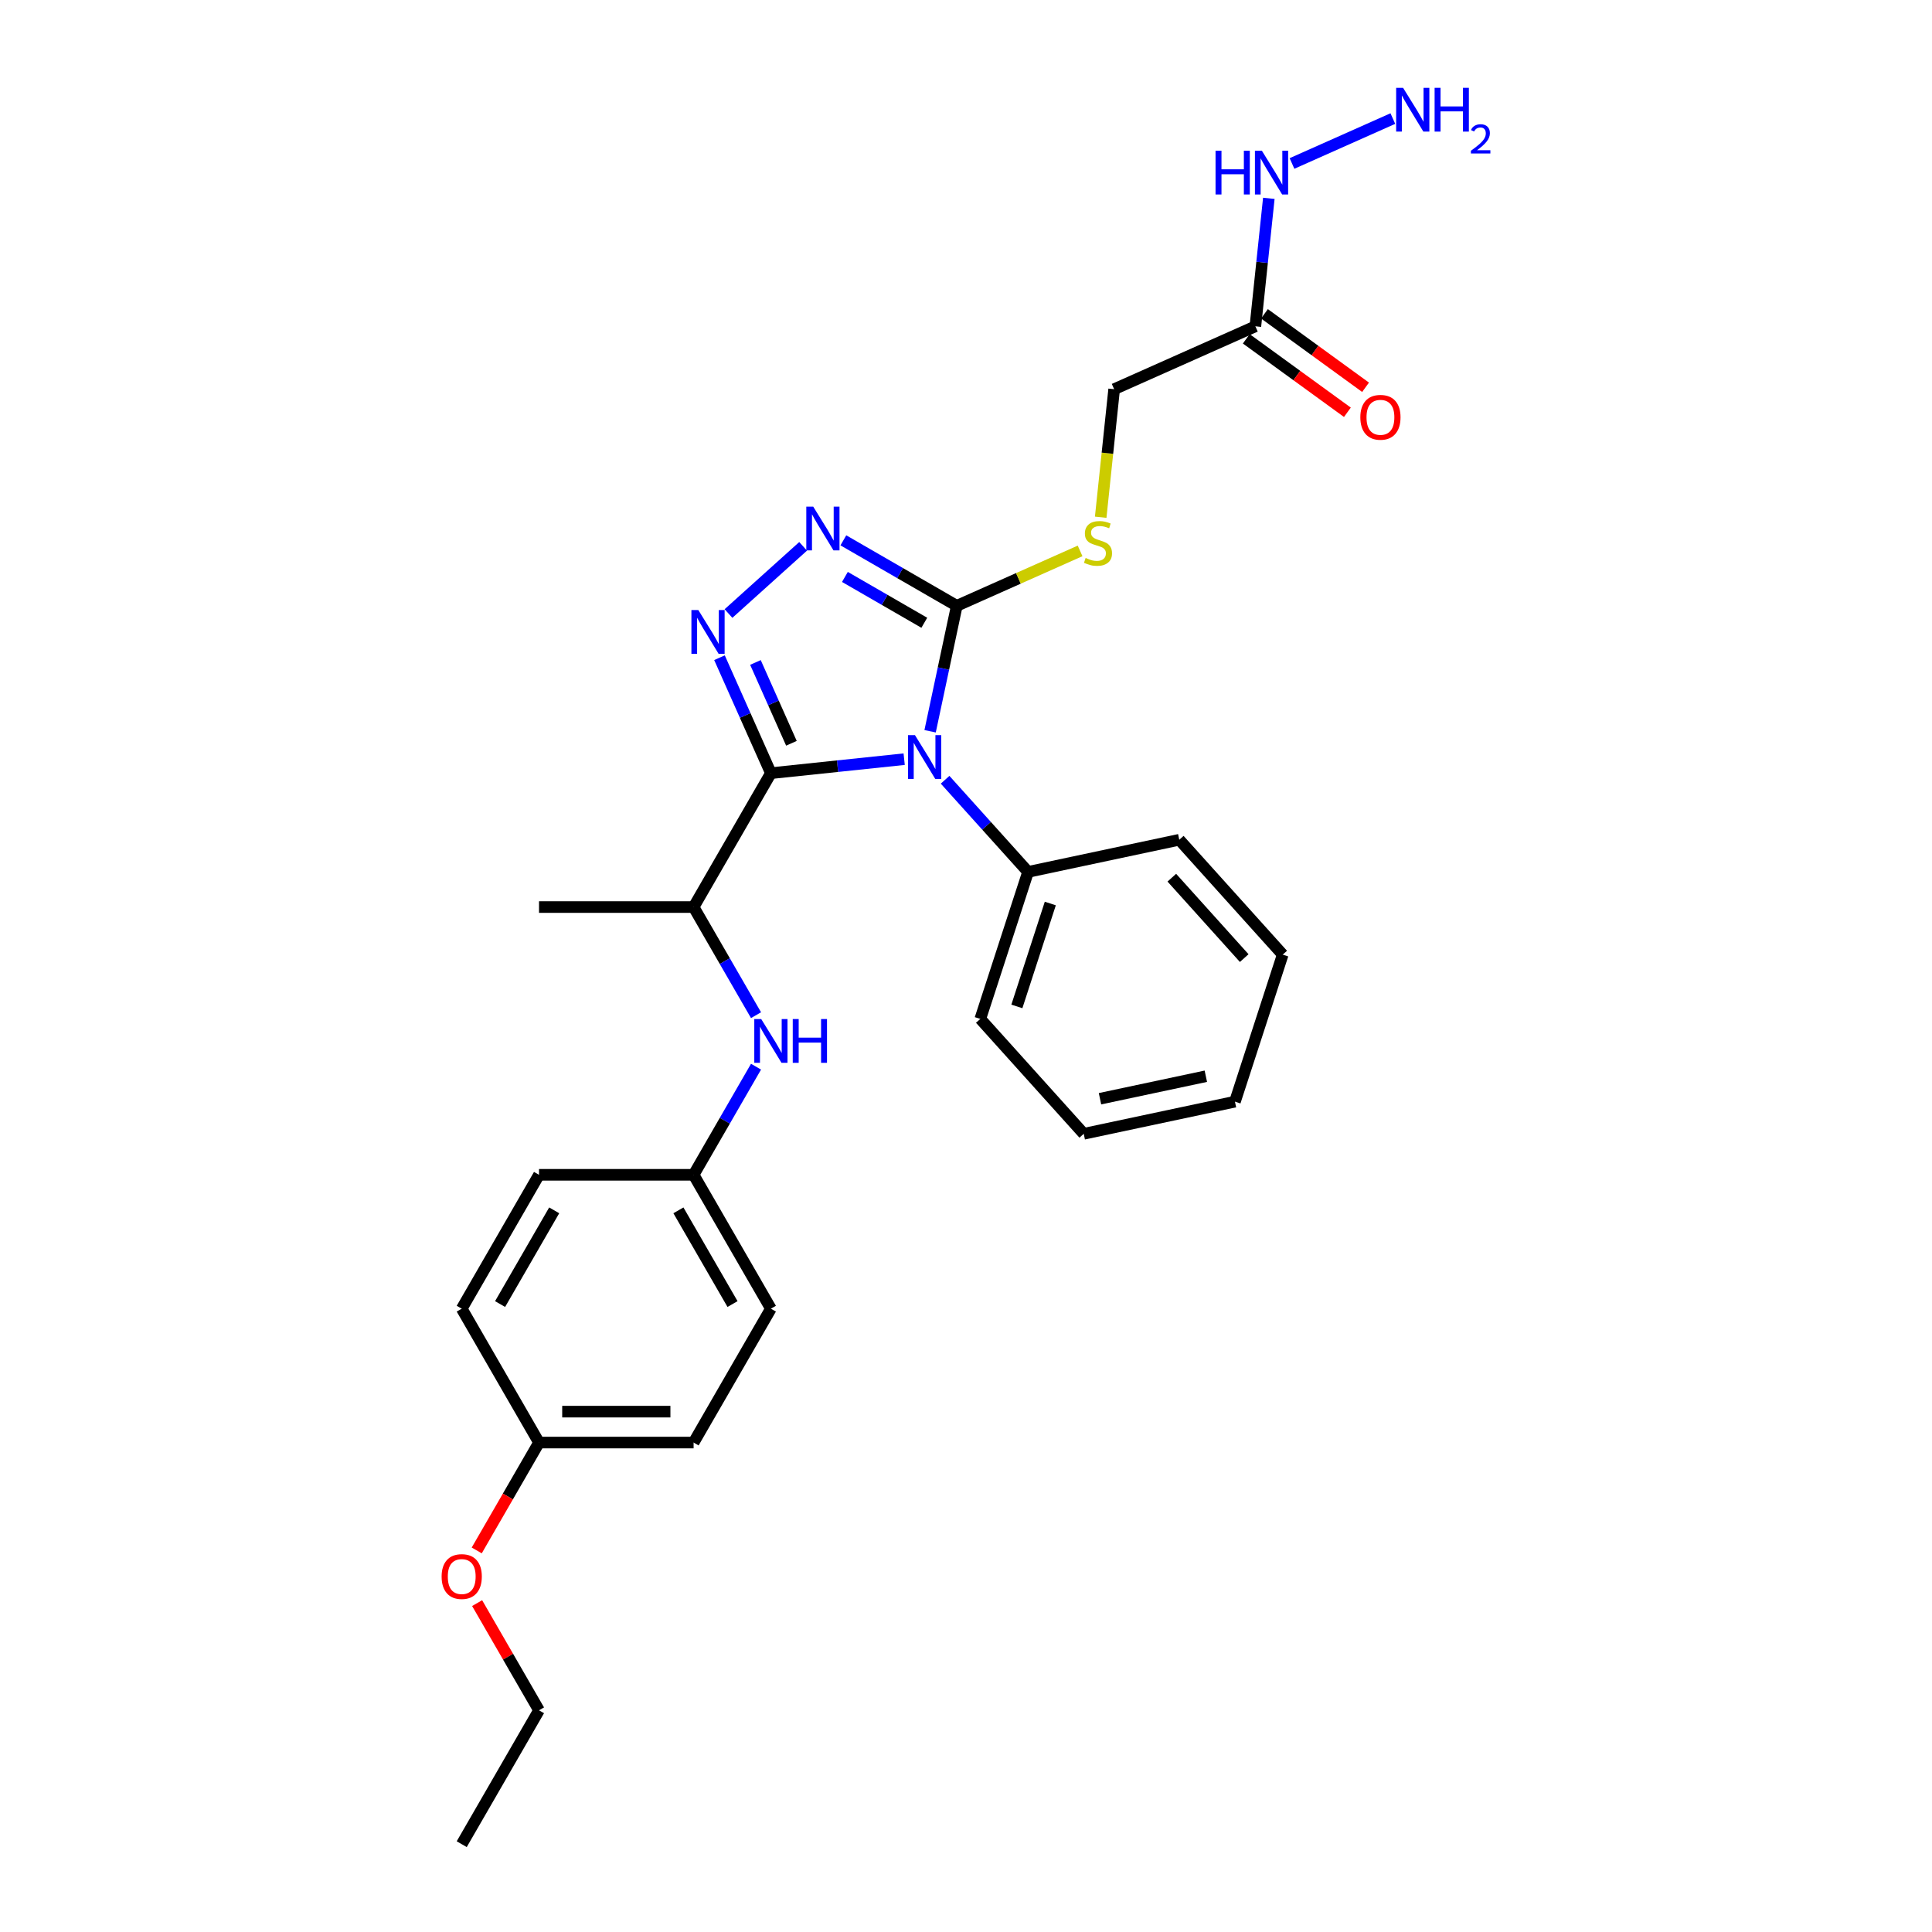 <?xml version='1.0' encoding='iso-8859-1'?>
<svg version='1.1' baseProfile='full'
              xmlns='http://www.w3.org/2000/svg'
                      xmlns:rdkit='http://www.rdkit.org/xml'
                      xmlns:xlink='http://www.w3.org/1999/xlink'
                  xml:space='preserve'
width='1000px' height='1000px' viewBox='0 0 1000 1000'>
<!-- END OF HEADER -->
<rect style='opacity:1.0;fill:#FFFFFF;stroke:none' width='1000' height='1000' x='0' y='0'> </rect>
<path class='bond-0' d='M 467.994,392.946 L 433.504,396.571' style='fill:none;fill-rule:evenodd;stroke:#0000FF;stroke-width:6px;stroke-linecap:butt;stroke-linejoin:miter;stroke-opacity:1' />
<path class='bond-0' d='M 433.504,396.571 L 399.013,400.196' style='fill:none;fill-rule:evenodd;stroke:#000000;stroke-width:6px;stroke-linecap:butt;stroke-linejoin:miter;stroke-opacity:1' />
<path class='bond-2' d='M 481.421,378.502 L 488.323,346.035' style='fill:none;fill-rule:evenodd;stroke:#0000FF;stroke-width:6px;stroke-linecap:butt;stroke-linejoin:miter;stroke-opacity:1' />
<path class='bond-2' d='M 488.323,346.035 L 495.224,313.568' style='fill:none;fill-rule:evenodd;stroke:#000000;stroke-width:6px;stroke-linecap:butt;stroke-linejoin:miter;stroke-opacity:1' />
<path class='bond-8' d='M 489.182,403.598 L 510.655,427.446' style='fill:none;fill-rule:evenodd;stroke:#0000FF;stroke-width:6px;stroke-linecap:butt;stroke-linejoin:miter;stroke-opacity:1' />
<path class='bond-8' d='M 510.655,427.446 L 532.127,451.294' style='fill:none;fill-rule:evenodd;stroke:#000000;stroke-width:6px;stroke-linecap:butt;stroke-linejoin:miter;stroke-opacity:1' />
<path class='bond-1' d='M 399.013,400.196 L 385.708,370.314' style='fill:none;fill-rule:evenodd;stroke:#000000;stroke-width:6px;stroke-linecap:butt;stroke-linejoin:miter;stroke-opacity:1' />
<path class='bond-1' d='M 385.708,370.314 L 372.404,340.431' style='fill:none;fill-rule:evenodd;stroke:#0000FF;stroke-width:6px;stroke-linecap:butt;stroke-linejoin:miter;stroke-opacity:1' />
<path class='bond-1' d='M 409.641,384.723 L 400.327,363.805' style='fill:none;fill-rule:evenodd;stroke:#000000;stroke-width:6px;stroke-linecap:butt;stroke-linejoin:miter;stroke-opacity:1' />
<path class='bond-1' d='M 400.327,363.805 L 391.014,342.887' style='fill:none;fill-rule:evenodd;stroke:#0000FF;stroke-width:6px;stroke-linecap:butt;stroke-linejoin:miter;stroke-opacity:1' />
<path class='bond-4' d='M 399.013,400.196 L 359.006,469.49' style='fill:none;fill-rule:evenodd;stroke:#000000;stroke-width:6px;stroke-linecap:butt;stroke-linejoin:miter;stroke-opacity:1' />
<path class='bond-28' d='M 377.062,317.562 L 415.693,282.779' style='fill:none;fill-rule:evenodd;stroke:#0000FF;stroke-width:6px;stroke-linecap:butt;stroke-linejoin:miter;stroke-opacity:1' />
<path class='bond-3' d='M 495.224,313.568 L 465.874,296.623' style='fill:none;fill-rule:evenodd;stroke:#000000;stroke-width:6px;stroke-linecap:butt;stroke-linejoin:miter;stroke-opacity:1' />
<path class='bond-3' d='M 465.874,296.623 L 436.524,279.677' style='fill:none;fill-rule:evenodd;stroke:#0000FF;stroke-width:6px;stroke-linecap:butt;stroke-linejoin:miter;stroke-opacity:1' />
<path class='bond-3' d='M 478.417,322.343 L 457.872,310.481' style='fill:none;fill-rule:evenodd;stroke:#000000;stroke-width:6px;stroke-linecap:butt;stroke-linejoin:miter;stroke-opacity:1' />
<path class='bond-3' d='M 457.872,310.481 L 437.327,298.62' style='fill:none;fill-rule:evenodd;stroke:#0000FF;stroke-width:6px;stroke-linecap:butt;stroke-linejoin:miter;stroke-opacity:1' />
<path class='bond-5' d='M 495.224,313.568 L 527.139,299.358' style='fill:none;fill-rule:evenodd;stroke:#000000;stroke-width:6px;stroke-linecap:butt;stroke-linejoin:miter;stroke-opacity:1' />
<path class='bond-5' d='M 527.139,299.358 L 559.054,285.149' style='fill:none;fill-rule:evenodd;stroke:#CCCC00;stroke-width:6px;stroke-linecap:butt;stroke-linejoin:miter;stroke-opacity:1' />
<path class='bond-7' d='M 359.006,469.49 L 375.161,497.472' style='fill:none;fill-rule:evenodd;stroke:#000000;stroke-width:6px;stroke-linecap:butt;stroke-linejoin:miter;stroke-opacity:1' />
<path class='bond-7' d='M 375.161,497.472 L 391.317,525.453' style='fill:none;fill-rule:evenodd;stroke:#0000FF;stroke-width:6px;stroke-linecap:butt;stroke-linejoin:miter;stroke-opacity:1' />
<path class='bond-20' d='M 359.006,469.49 L 278.993,469.49' style='fill:none;fill-rule:evenodd;stroke:#000000;stroke-width:6px;stroke-linecap:butt;stroke-linejoin:miter;stroke-opacity:1' />
<path class='bond-11' d='M 569.717,267.725 L 573.2,234.587' style='fill:none;fill-rule:evenodd;stroke:#CCCC00;stroke-width:6px;stroke-linecap:butt;stroke-linejoin:miter;stroke-opacity:1' />
<path class='bond-11' d='M 573.2,234.587 L 576.683,201.448' style='fill:none;fill-rule:evenodd;stroke:#000000;stroke-width:6px;stroke-linecap:butt;stroke-linejoin:miter;stroke-opacity:1' />
<path class='bond-6' d='M 649.779,168.904 L 576.683,201.448' style='fill:none;fill-rule:evenodd;stroke:#000000;stroke-width:6px;stroke-linecap:butt;stroke-linejoin:miter;stroke-opacity:1' />
<path class='bond-9' d='M 645.076,175.377 L 671.241,194.387' style='fill:none;fill-rule:evenodd;stroke:#000000;stroke-width:6px;stroke-linecap:butt;stroke-linejoin:miter;stroke-opacity:1' />
<path class='bond-9' d='M 671.241,194.387 L 697.406,213.397' style='fill:none;fill-rule:evenodd;stroke:#FF0000;stroke-width:6px;stroke-linecap:butt;stroke-linejoin:miter;stroke-opacity:1' />
<path class='bond-9' d='M 654.482,162.431 L 680.647,181.441' style='fill:none;fill-rule:evenodd;stroke:#000000;stroke-width:6px;stroke-linecap:butt;stroke-linejoin:miter;stroke-opacity:1' />
<path class='bond-9' d='M 680.647,181.441 L 706.812,200.451' style='fill:none;fill-rule:evenodd;stroke:#FF0000;stroke-width:6px;stroke-linecap:butt;stroke-linejoin:miter;stroke-opacity:1' />
<path class='bond-10' d='M 649.779,168.904 L 653.26,135.781' style='fill:none;fill-rule:evenodd;stroke:#000000;stroke-width:6px;stroke-linecap:butt;stroke-linejoin:miter;stroke-opacity:1' />
<path class='bond-10' d='M 653.26,135.781 L 656.742,102.659' style='fill:none;fill-rule:evenodd;stroke:#0000FF;stroke-width:6px;stroke-linecap:butt;stroke-linejoin:miter;stroke-opacity:1' />
<path class='bond-12' d='M 391.317,552.114 L 375.161,580.096' style='fill:none;fill-rule:evenodd;stroke:#0000FF;stroke-width:6px;stroke-linecap:butt;stroke-linejoin:miter;stroke-opacity:1' />
<path class='bond-12' d='M 375.161,580.096 L 359.006,608.077' style='fill:none;fill-rule:evenodd;stroke:#000000;stroke-width:6px;stroke-linecap:butt;stroke-linejoin:miter;stroke-opacity:1' />
<path class='bond-21' d='M 532.127,451.294 L 507.402,527.391' style='fill:none;fill-rule:evenodd;stroke:#000000;stroke-width:6px;stroke-linecap:butt;stroke-linejoin:miter;stroke-opacity:1' />
<path class='bond-21' d='M 543.638,467.654 L 526.33,520.922' style='fill:none;fill-rule:evenodd;stroke:#000000;stroke-width:6px;stroke-linecap:butt;stroke-linejoin:miter;stroke-opacity:1' />
<path class='bond-22' d='M 532.127,451.294 L 610.392,434.658' style='fill:none;fill-rule:evenodd;stroke:#000000;stroke-width:6px;stroke-linecap:butt;stroke-linejoin:miter;stroke-opacity:1' />
<path class='bond-13' d='M 668.737,84.612 L 720.935,61.372' style='fill:none;fill-rule:evenodd;stroke:#0000FF;stroke-width:6px;stroke-linecap:butt;stroke-linejoin:miter;stroke-opacity:1' />
<path class='bond-15' d='M 359.006,608.077 L 278.993,608.077' style='fill:none;fill-rule:evenodd;stroke:#000000;stroke-width:6px;stroke-linecap:butt;stroke-linejoin:miter;stroke-opacity:1' />
<path class='bond-16' d='M 359.006,608.077 L 399.013,677.371' style='fill:none;fill-rule:evenodd;stroke:#000000;stroke-width:6px;stroke-linecap:butt;stroke-linejoin:miter;stroke-opacity:1' />
<path class='bond-16' d='M 351.148,626.473 L 379.153,674.978' style='fill:none;fill-rule:evenodd;stroke:#000000;stroke-width:6px;stroke-linecap:butt;stroke-linejoin:miter;stroke-opacity:1' />
<path class='bond-14' d='M 278.993,746.665 L 359.006,746.665' style='fill:none;fill-rule:evenodd;stroke:#000000;stroke-width:6px;stroke-linecap:butt;stroke-linejoin:miter;stroke-opacity:1' />
<path class='bond-14' d='M 290.995,730.662 L 347.004,730.662' style='fill:none;fill-rule:evenodd;stroke:#000000;stroke-width:6px;stroke-linecap:butt;stroke-linejoin:miter;stroke-opacity:1' />
<path class='bond-19' d='M 278.993,746.665 L 262.874,774.582' style='fill:none;fill-rule:evenodd;stroke:#000000;stroke-width:6px;stroke-linecap:butt;stroke-linejoin:miter;stroke-opacity:1' />
<path class='bond-19' d='M 262.874,774.582 L 246.756,802.5' style='fill:none;fill-rule:evenodd;stroke:#FF0000;stroke-width:6px;stroke-linecap:butt;stroke-linejoin:miter;stroke-opacity:1' />
<path class='bond-30' d='M 278.993,746.665 L 238.986,677.371' style='fill:none;fill-rule:evenodd;stroke:#000000;stroke-width:6px;stroke-linecap:butt;stroke-linejoin:miter;stroke-opacity:1' />
<path class='bond-18' d='M 278.993,608.077 L 238.986,677.371' style='fill:none;fill-rule:evenodd;stroke:#000000;stroke-width:6px;stroke-linecap:butt;stroke-linejoin:miter;stroke-opacity:1' />
<path class='bond-18' d='M 286.851,626.473 L 258.846,674.978' style='fill:none;fill-rule:evenodd;stroke:#000000;stroke-width:6px;stroke-linecap:butt;stroke-linejoin:miter;stroke-opacity:1' />
<path class='bond-17' d='M 399.013,677.371 L 359.006,746.665' style='fill:none;fill-rule:evenodd;stroke:#000000;stroke-width:6px;stroke-linecap:butt;stroke-linejoin:miter;stroke-opacity:1' />
<path class='bond-23' d='M 246.959,829.768 L 262.976,857.51' style='fill:none;fill-rule:evenodd;stroke:#FF0000;stroke-width:6px;stroke-linecap:butt;stroke-linejoin:miter;stroke-opacity:1' />
<path class='bond-23' d='M 262.976,857.51 L 278.993,885.252' style='fill:none;fill-rule:evenodd;stroke:#000000;stroke-width:6px;stroke-linecap:butt;stroke-linejoin:miter;stroke-opacity:1' />
<path class='bond-26' d='M 507.402,527.391 L 560.941,586.853' style='fill:none;fill-rule:evenodd;stroke:#000000;stroke-width:6px;stroke-linecap:butt;stroke-linejoin:miter;stroke-opacity:1' />
<path class='bond-25' d='M 610.392,434.658 L 663.932,494.12' style='fill:none;fill-rule:evenodd;stroke:#000000;stroke-width:6px;stroke-linecap:butt;stroke-linejoin:miter;stroke-opacity:1' />
<path class='bond-25' d='M 606.531,454.286 L 644.008,495.909' style='fill:none;fill-rule:evenodd;stroke:#000000;stroke-width:6px;stroke-linecap:butt;stroke-linejoin:miter;stroke-opacity:1' />
<path class='bond-24' d='M 278.993,885.252 L 238.986,954.545' style='fill:none;fill-rule:evenodd;stroke:#000000;stroke-width:6px;stroke-linecap:butt;stroke-linejoin:miter;stroke-opacity:1' />
<path class='bond-27' d='M 663.932,494.12 L 639.206,570.217' style='fill:none;fill-rule:evenodd;stroke:#000000;stroke-width:6px;stroke-linecap:butt;stroke-linejoin:miter;stroke-opacity:1' />
<path class='bond-29' d='M 560.941,586.853 L 639.206,570.217' style='fill:none;fill-rule:evenodd;stroke:#000000;stroke-width:6px;stroke-linecap:butt;stroke-linejoin:miter;stroke-opacity:1' />
<path class='bond-29' d='M 569.354,568.705 L 624.139,557.06' style='fill:none;fill-rule:evenodd;stroke:#000000;stroke-width:6px;stroke-linecap:butt;stroke-linejoin:miter;stroke-opacity:1' />
<path  class='atom-0' d='M 473.579 380.503
L 481.004 392.505
Q 481.74 393.689, 482.925 395.833
Q 484.109 397.978, 484.173 398.106
L 484.173 380.503
L 487.181 380.503
L 487.181 403.163
L 484.077 403.163
L 476.108 390.04
Q 475.179 388.504, 474.187 386.744
Q 473.227 384.984, 472.939 384.439
L 472.939 403.163
L 469.995 403.163
L 469.995 380.503
L 473.579 380.503
' fill='#0000FF'/>
<path  class='atom-2' d='M 361.46 315.771
L 368.885 327.773
Q 369.621 328.957, 370.805 331.101
Q 371.989 333.245, 372.053 333.374
L 372.053 315.771
L 375.062 315.771
L 375.062 338.43
L 371.957 338.43
L 363.988 325.308
Q 363.06 323.772, 362.068 322.012
Q 361.108 320.251, 360.82 319.707
L 360.82 338.43
L 357.875 338.43
L 357.875 315.771
L 361.46 315.771
' fill='#0000FF'/>
<path  class='atom-4' d='M 420.921 262.231
L 428.346 274.233
Q 429.083 275.417, 430.267 277.562
Q 431.451 279.706, 431.515 279.834
L 431.515 262.231
L 434.523 262.231
L 434.523 284.891
L 431.419 284.891
L 423.45 271.769
Q 422.521 270.232, 421.529 268.472
Q 420.569 266.712, 420.281 266.168
L 420.281 284.891
L 417.337 284.891
L 417.337 262.231
L 420.921 262.231
' fill='#0000FF'/>
<path  class='atom-6' d='M 561.918 288.801
Q 562.175 288.897, 563.231 289.345
Q 564.287 289.793, 565.439 290.081
Q 566.623 290.337, 567.775 290.337
Q 569.92 290.337, 571.168 289.313
Q 572.416 288.257, 572.416 286.432
Q 572.416 285.184, 571.776 284.416
Q 571.168 283.648, 570.208 283.232
Q 569.248 282.816, 567.647 282.336
Q 565.631 281.727, 564.415 281.151
Q 563.231 280.575, 562.367 279.359
Q 561.534 278.143, 561.534 276.095
Q 561.534 273.246, 563.455 271.486
Q 565.407 269.725, 569.248 269.725
Q 571.872 269.725, 574.849 270.974
L 574.113 273.438
Q 571.392 272.318, 569.344 272.318
Q 567.135 272.318, 565.919 273.246
Q 564.703 274.142, 564.735 275.71
Q 564.735 276.927, 565.343 277.663
Q 565.983 278.399, 566.879 278.815
Q 567.807 279.231, 569.344 279.711
Q 571.392 280.351, 572.608 280.991
Q 573.824 281.631, 574.689 282.944
Q 575.585 284.224, 575.585 286.432
Q 575.585 289.569, 573.472 291.265
Q 571.392 292.929, 567.904 292.929
Q 565.887 292.929, 564.351 292.481
Q 562.847 292.065, 561.054 291.329
L 561.918 288.801
' fill='#CCCC00'/>
<path  class='atom-8' d='M 394.004 527.454
L 401.429 539.456
Q 402.165 540.64, 403.35 542.784
Q 404.534 544.929, 404.598 545.057
L 404.598 527.454
L 407.606 527.454
L 407.606 550.114
L 404.502 550.114
L 396.532 536.991
Q 395.604 535.455, 394.612 533.695
Q 393.652 531.934, 393.364 531.39
L 393.364 550.114
L 390.419 550.114
L 390.419 527.454
L 394.004 527.454
' fill='#0000FF'/>
<path  class='atom-8' d='M 410.327 527.454
L 413.399 527.454
L 413.399 537.087
L 424.985 537.087
L 424.985 527.454
L 428.058 527.454
L 428.058 550.114
L 424.985 550.114
L 424.985 539.648
L 413.399 539.648
L 413.399 550.114
L 410.327 550.114
L 410.327 527.454
' fill='#0000FF'/>
<path  class='atom-10' d='M 704.11 215.999
Q 704.11 210.558, 706.798 207.517
Q 709.486 204.477, 714.511 204.477
Q 719.536 204.477, 722.225 207.517
Q 724.913 210.558, 724.913 215.999
Q 724.913 221.504, 722.193 224.64
Q 719.472 227.745, 714.511 227.745
Q 709.518 227.745, 706.798 224.64
Q 704.11 221.536, 704.11 215.999
M 714.511 225.184
Q 717.968 225.184, 719.824 222.88
Q 721.713 220.543, 721.713 215.999
Q 721.713 211.55, 719.824 209.309
Q 717.968 207.037, 714.511 207.037
Q 711.055 207.037, 709.166 209.277
Q 707.31 211.518, 707.31 215.999
Q 707.31 220.575, 709.166 222.88
Q 711.055 225.184, 714.511 225.184
' fill='#FF0000'/>
<path  class='atom-11' d='M 629.162 77.999
L 632.234 77.999
L 632.234 87.632
L 643.82 87.632
L 643.82 77.999
L 646.893 77.999
L 646.893 100.659
L 643.82 100.659
L 643.82 90.193
L 632.234 90.193
L 632.234 100.659
L 629.162 100.659
L 629.162 77.999
' fill='#0000FF'/>
<path  class='atom-11' d='M 653.134 77.999
L 660.559 90.001
Q 661.295 91.185, 662.48 93.329
Q 663.664 95.474, 663.728 95.602
L 663.728 77.999
L 666.736 77.999
L 666.736 100.659
L 663.632 100.659
L 655.662 87.537
Q 654.734 86, 653.742 84.24
Q 652.782 82.48, 652.494 81.936
L 652.494 100.659
L 649.549 100.659
L 649.549 77.999
L 653.134 77.999
' fill='#0000FF'/>
<path  class='atom-14' d='M 726.23 45.455
L 733.655 57.457
Q 734.391 58.641, 735.575 60.785
Q 736.76 62.929, 736.824 63.057
L 736.824 45.455
L 739.832 45.455
L 739.832 68.114
L 736.728 68.114
L 728.758 54.992
Q 727.83 53.456, 726.838 51.696
Q 725.878 49.935, 725.59 49.391
L 725.59 68.114
L 722.645 68.114
L 722.645 45.455
L 726.23 45.455
' fill='#0000FF'/>
<path  class='atom-14' d='M 742.553 45.455
L 745.625 45.455
L 745.625 55.088
L 757.211 55.088
L 757.211 45.455
L 760.284 45.455
L 760.284 68.114
L 757.211 68.114
L 757.211 57.649
L 745.625 57.649
L 745.625 68.114
L 742.553 68.114
L 742.553 45.455
' fill='#0000FF'/>
<path  class='atom-14' d='M 761.382 67.319
Q 761.931 65.904, 763.241 65.123
Q 764.551 64.32, 766.367 64.32
Q 768.627 64.32, 769.895 65.545
Q 771.162 66.77, 771.162 68.946
Q 771.162 71.164, 769.515 73.234
Q 767.888 75.304, 764.508 77.754
L 771.416 77.754
L 771.416 79.444
L 761.34 79.444
L 761.34 78.029
Q 764.128 76.043, 765.776 74.565
Q 767.444 73.086, 768.247 71.755
Q 769.05 70.424, 769.05 69.052
Q 769.05 67.615, 768.332 66.812
Q 767.613 66.01, 766.367 66.01
Q 765.163 66.01, 764.36 66.496
Q 763.558 66.981, 762.987 68.059
L 761.382 67.319
' fill='#0000FF'/>
<path  class='atom-20' d='M 228.584 816.022
Q 228.584 810.581, 231.273 807.541
Q 233.961 804.5, 238.986 804.5
Q 244.011 804.5, 246.699 807.541
Q 249.388 810.581, 249.388 816.022
Q 249.388 821.527, 246.667 824.664
Q 243.947 827.768, 238.986 827.768
Q 233.993 827.768, 231.273 824.664
Q 228.584 821.559, 228.584 816.022
M 238.986 825.208
Q 242.443 825.208, 244.299 822.903
Q 246.187 820.567, 246.187 816.022
Q 246.187 811.573, 244.299 809.333
Q 242.443 807.061, 238.986 807.061
Q 235.53 807.061, 233.641 809.301
Q 231.785 811.541, 231.785 816.022
Q 231.785 820.599, 233.641 822.903
Q 235.53 825.208, 238.986 825.208
' fill='#FF0000'/>
</svg>
